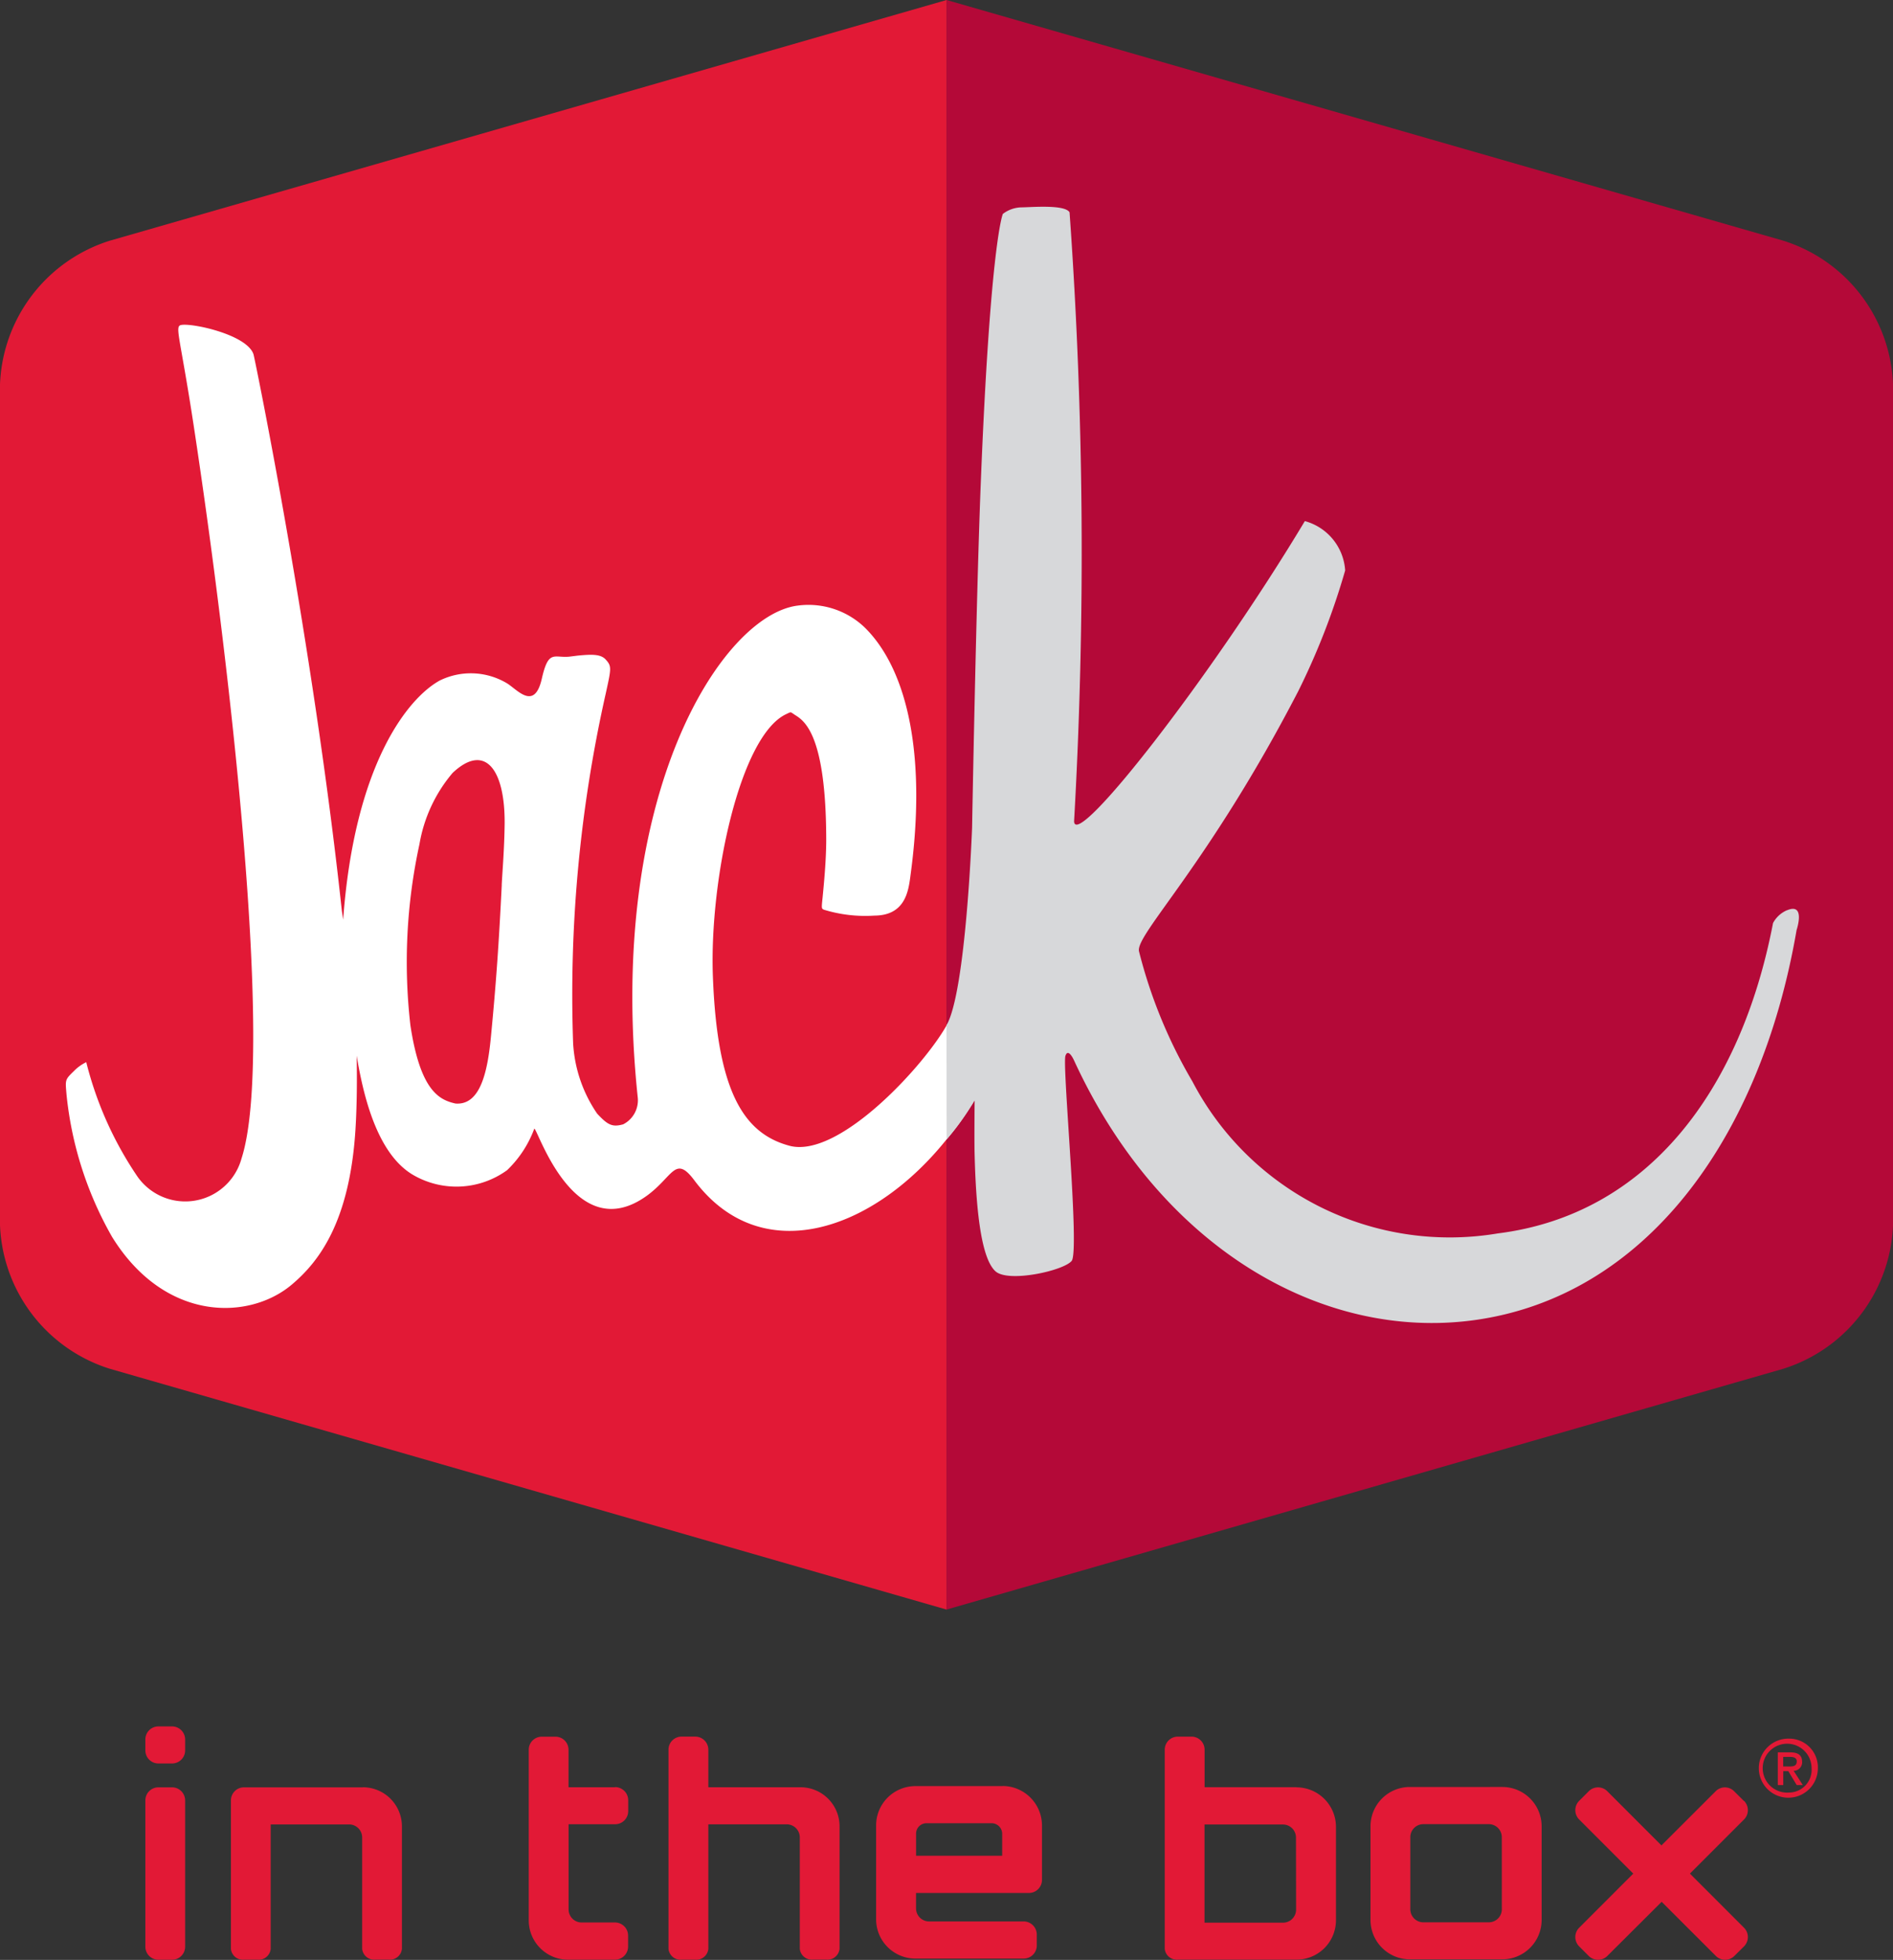<?xml version="1.0" encoding="utf-8"?>
<svg xmlns="http://www.w3.org/2000/svg" height="71.513" viewBox="0 0 69.112 71.513" width="69.112">
 <rect x="0" y="0" width="69.112" height="71.513" fill="#333333" stroke="none"/>
 <defs>
  <style>
   .a{fill:#e21936;}.b{fill:#b40938;}.c{fill:#fff;}.d{fill:#d7d8da;}
  </style>
 </defs>
 <g transform="translate(-22.34 -23.24)">
  <path class="a" d="M62.656,220.16H59.295v-1.369a.478.478,0,0,0-.479-.479h-.5a.477.477,0,0,0-.476.479v7.267a.442.442,0,0,0,.476.395h.5a.443.443,0,0,0,.479-.395l0-4.546h2.863a.479.479,0,0,1,.476.479l0,4.064a.442.442,0,0,0,.476.395h.5a.442.442,0,0,0,.476-.395V221.59a1.426,1.426,0,0,0-1.427-1.43m-6.769,0h-1.7v-1.369a.476.476,0,0,0-.476-.476h-.5a.476.476,0,0,0-.476.476v6.231a1.435,1.435,0,0,0,1.43,1.43l1.721,0a.479.479,0,0,0,.476-.479v-.4a.479.479,0,0,0-.476-.479h-1.22a.476.476,0,0,1-.476-.476v-3.109h1.7a.476.476,0,0,0,.476-.476v-.4a.48.48,0,0,0-.479-.479M39.717,217.94h-.5a.476.476,0,0,0-.476.476v.4a.476.476,0,0,0,.476.476h.5a.476.476,0,0,0,.476-.476v-.4a.478.478,0,0,0-.476-.476m0,2.223h-.5a.476.476,0,0,0-.476.476v5.339a.476.476,0,0,0,.476.476h.5a.476.476,0,0,0,.476-.476v-5.339a.478.478,0,0,0-.476-.476m6.963,0H42.341a.476.476,0,0,0-.476.476v5.423a.442.442,0,0,0,.476.391h.5a.442.442,0,0,0,.476-.391v-4.546h2.863a.476.476,0,0,1,.476.476l0,4.067a.442.442,0,0,0,.476.392h.5a.442.442,0,0,0,.476-.392V221.59a1.428,1.428,0,0,0-1.427-1.43m41.611-.01H84.9a1.435,1.435,0,0,0-1.43,1.43v3.426a1.437,1.437,0,0,0,1.43,1.433h3.388a1.437,1.437,0,0,0,1.43-1.433v-3.423a1.435,1.435,0,0,0-1.43-1.433m-.023,4.462a.476.476,0,0,1-.476.476H85.4a.476.476,0,0,1-.476-.476v-2.63a.476.476,0,0,1,.476-.476h2.388a.476.476,0,0,1,.476.476Zm8.836-3.954-.356-.353a.473.473,0,0,0-.673,0l-1.98,1.977-1.977-1.977a.476.476,0,0,0-.676,0l-.353.353a.482.482,0,0,0,0,.676l1.977,1.977-1.977,1.977a.482.482,0,0,0,0,.676l.353.353a.482.482,0,0,0,.676,0L94.1,224.34l1.98,1.977a.478.478,0,0,0,.673,0l.356-.353a.482.482,0,0,0,0-.676l-1.977-1.977,1.977-1.977a.482.482,0,0,0,0-.676m-16.329-.5H77.413v-1.369a.477.477,0,0,0-.479-.476h-.5a.476.476,0,0,0-.476.476v7.27a.44.44,0,0,0,.476.391h4.342a1.438,1.438,0,0,0,1.433-1.433V221.6a1.444,1.444,0,0,0-1.437-1.437m-.019,4.462a.476.476,0,0,1-.476.476H77.41l0-3.582h2.863a.476.476,0,0,1,.476.476h0Zm-10.713-4.507h-3.19a1.435,1.435,0,0,0-1.43,1.43v3.436a1.434,1.434,0,0,0,1.43,1.427h3.96a.476.476,0,0,0,.476-.476v-.4a.479.479,0,0,0-.476-.479H67.354a.476.476,0,0,1-.476-.476v-.563H71a.477.477,0,0,0,.476-.479v-1.987a1.443,1.443,0,0,0-1.433-1.437m-.023,2.546H66.879v-.8a.381.381,0,0,1,.385-.388h2.359a.388.388,0,0,1,.4.388v.8Zm28.728-4.274a1.078,1.078,0,1,0,1.055,1.077,1.047,1.047,0,0,0-1.055-1.077m0,1.967a.892.892,0,1,1,.825-.89.829.829,0,0,1-.825.89m.479-1.123c0-.243-.149-.343-.434-.343H98.34v1.194h.2v-.508h.184l.307.508h.223l-.336-.521a.313.313,0,0,0,.311-.33m-.692.171v-.349h.236c.12,0,.259.019.259.162,0,.175-.129.188-.275.188Z" transform="translate(-11.094 -131.706)">
  </path>
  <path class="a" d="M56.9,23.24,26.355,32.021a5.724,5.724,0,0,0-4.015,5.685V67.5a5.725,5.725,0,0,0,4.012,5.685L56.895,81.97V23.24Z">
  </path>
  <path class="b" d="M129.15,23.24l30.543,8.781a5.722,5.722,0,0,1,4.012,5.685V67.5a5.727,5.727,0,0,1-4.009,5.685L129.15,81.97Z" transform="translate(-72.252)">
  </path>
  <path class="c" d="M61.963,85.361c-.77,1.446-3.96,4.963-5.785,4.465-1.647-.447-2.634-1.941-2.789-6.206-.126-3.507.99-8.752,2.676-9.541.2-.094.142-.087.327.032.34.214,1.129.715,1.136,4.546,0,.754-.087,1.644-.133,2.116-.042.4-.042.4.052.443a5.141,5.141,0,0,0,1.841.214c1.119-.006,1.239-.89,1.31-1.417l.006-.049c.579-4.229-.055-7.432-1.65-9.027a2.968,2.968,0,0,0-2.465-.819c-2.77.343-7.011,6.914-5.84,17.97a.985.985,0,0,1-.534.958c-.4.11-.563.026-.951-.391a5.043,5.043,0,0,1-.877-2.572A50.02,50.02,0,0,1,49.48,73.319c.2-.912.22-.987,0-1.229-.178-.2-.489-.2-1.032-.146l-.288.036c-.569.061-.77-.278-1.016.806-.272,1.194-.9.388-1.281.162a2.572,2.572,0,0,0-2.449-.094c-1.171.65-3.109,3.067-3.523,8.726-.029-.2-.052-.353-.058-.424-1.039-9.6-3.113-19.794-3.213-20.2-.226-.728-2.278-1.165-2.653-1.074-.23.052-.026.434.466,3.659,1.268,8.318,2.983,22.907,1.75,26.744a2.131,2.131,0,0,1-3.837.615,13.079,13.079,0,0,1-1.834-4.122,1.576,1.576,0,0,0-.446.32c-.336.324-.32.32-.275.854a13.108,13.108,0,0,0,1.663,5.2c1.932,3.122,5.015,3.054,6.568,1.737.964-.815,2.1-2.249,2.317-5.63.058-.906.061-1.912.045-2.718.214,1.259.676,3.5,2.019,4.326a3.148,3.148,0,0,0,3.475-.149,4.027,4.027,0,0,0,.993-1.517c.139.055,1.485,4.358,4.122,2.44.951-.7,1.019-1.488,1.721-.55,2.43,3.242,6.516,1.87,9.211-1.5a8.993,8.993,0,0,0,1.356-2.1,20.28,20.28,0,0,0-1.317-2.132M45.682,80.311c-.107,2.145-.2,3.507-.391,5.494-.123,1.32-.388,2.556-1.3,2.482-.589-.133-1.281-.456-1.644-2.85a20.2,20.2,0,0,1,.33-6.613,5.417,5.417,0,0,1,1.21-2.6c1.178-1.11,1.912-.139,1.9,1.838-.01.948-.087,1.825-.107,2.255" transform="translate(-5.023 -24.781)">
  </path>
  <path class="d" d="M159.828,72.225a1.045,1.045,0,0,0-.511.469c-1.174,6.115-4.581,10.641-10.046,11.324a10.6,10.6,0,0,1-11.153-5.546,17.993,17.993,0,0,1-1.948-4.743c-.152-.6,2.52-3.142,5.808-9.486a25.976,25.976,0,0,0,1.718-4.416,2,2,0,0,0-1.472-1.8c-3.436,5.724-8.373,12.016-8.425,10.958a174,174,0,0,0-.165-22.224c-.175-.3-1.437-.181-1.789-.181a1.159,1.159,0,0,0-.647.239s-.456,1-.809,9.9c-.165,4.183-.314,12.5-.314,12.5s-.22,5.986-.935,7.205l.006,4.167a10.678,10.678,0,0,0,1.022-1.42c-.006.722-.013,1.5,0,1.977.058,2.33.291,3.834.764,4.255s2.485-.023,2.779-.382-.327-6.875-.233-7.461c.065-.246.207-.1.327.162,3.129,6.788,9.011,10.214,14.579,9.464,6.215-.841,10.467-6.539,11.793-14.236,0,0,.343-1.013-.349-.722" transform="translate(-72.245 -15.773)">
  </path>
 </g>
</svg>